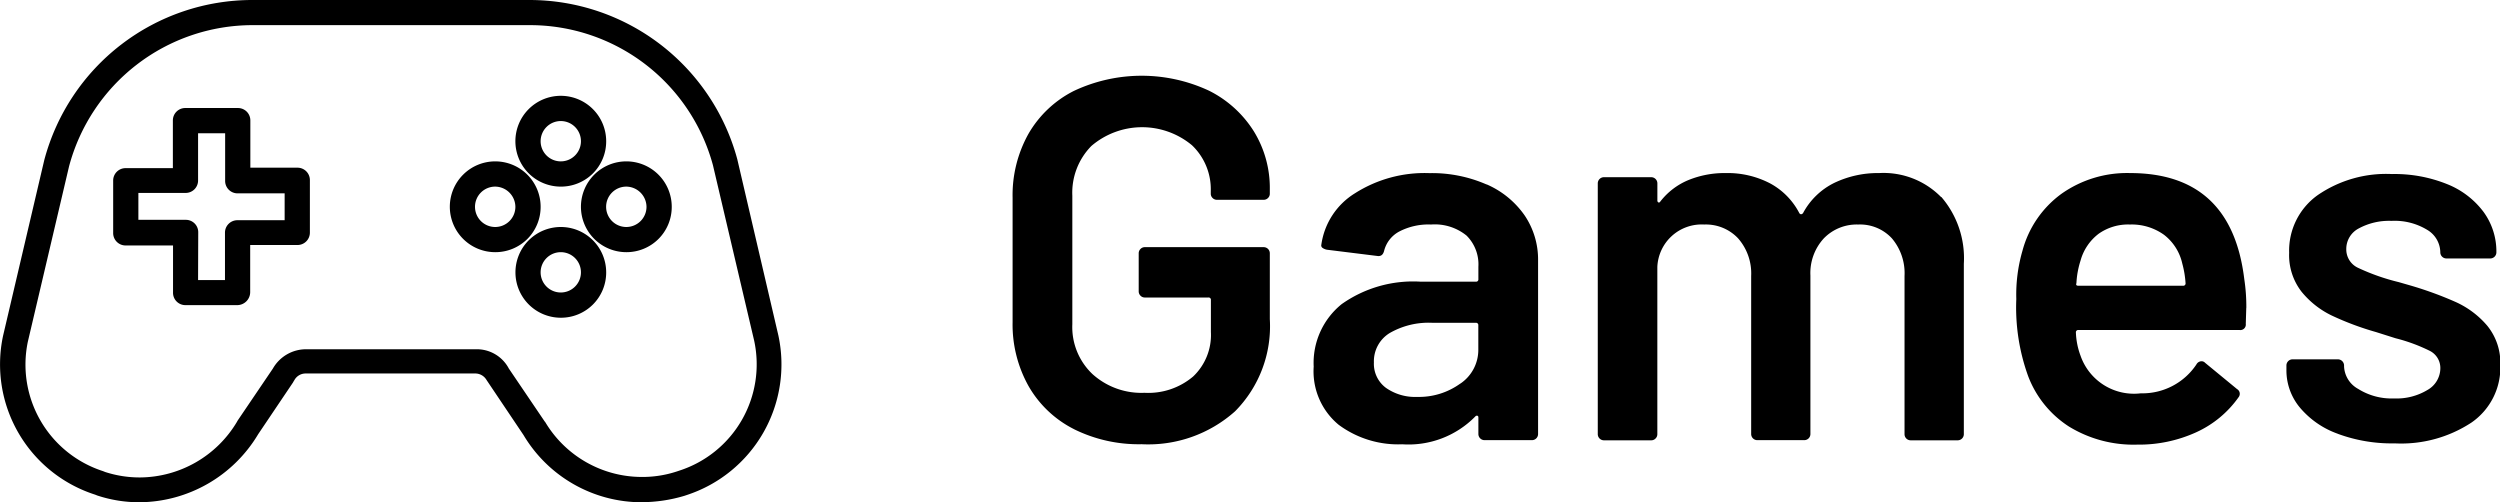 <svg xmlns="http://www.w3.org/2000/svg" xmlns:xlink="http://www.w3.org/1999/xlink" width="76.763" height="15.422" viewBox="0 0 76.763 15.422">
  <defs>
    <clipPath id="clip-path">
      <rect id="長方形_22470" data-name="長方形 22470" width="76.763" height="15.422" transform="translate(0 0)" fill="none"/>
    </clipPath>
  </defs>
  <g id="グループ_1452" data-name="グループ 1452" transform="translate(0 0)">
    <g id="グループ_1451" data-name="グループ 1451" clip-path="url(#clip-path)">
      <path id="パス_3255" data-name="パス 3255" d="M32.973,13.175a3.338,3.338,0,0,1-1.391-1.32,3.868,3.868,0,0,1-.49-1.959V6.071a3.859,3.859,0,0,1,.49-1.967,3.351,3.351,0,0,1,1.391-1.312,4.886,4.886,0,0,1,4.148-.008A3.432,3.432,0,0,1,38.5,4.033a3.316,3.316,0,0,1,.49,1.785v.127a.181.181,0,0,1-.055.134.184.184,0,0,1-.135.056H37.366a.184.184,0,0,1-.134-.056.181.181,0,0,1-.055-.134V5.866A1.866,1.866,0,0,0,36.6,4.46a2.394,2.394,0,0,0-3.09.023,2.046,2.046,0,0,0-.584,1.525V9.959a1.989,1.989,0,0,0,.616,1.525,2.24,2.24,0,0,0,1.6.577,2.129,2.129,0,0,0,1.493-.5,1.757,1.757,0,0,0,.546-1.367v-.98a.07.07,0,0,0-.079-.079H35.154a.18.18,0,0,1-.134-.055.184.184,0,0,1-.056-.134V7.778a.184.184,0,0,1,.056-.134.18.18,0,0,1,.134-.055H38.8a.188.188,0,0,1,.19.189V9.8a3.707,3.707,0,0,1-1.067,2.829,4,4,0,0,1-2.868,1.011,4.475,4.475,0,0,1-2.086-.466"/>
      <path id="パス_3256" data-name="パス 3256" d="M45.647,5.661a2.757,2.757,0,0,1,1.169.956A2.415,2.415,0,0,1,47.227,8v5.326a.188.188,0,0,1-.189.189H45.584a.189.189,0,0,1-.19-.189V12.82c0-.032-.011-.05-.032-.055a.063.063,0,0,0-.063.023,2.872,2.872,0,0,1-2.244.854,3.067,3.067,0,0,1-1.952-.6,2.128,2.128,0,0,1-.766-1.785,2.318,2.318,0,0,1,.861-1.92,3.8,3.8,0,0,1,2.426-.688h1.691a.07.07,0,0,0,.079-.079V8.19a1.244,1.244,0,0,0-.363-.956,1.546,1.546,0,0,0-1.091-.34,1.945,1.945,0,0,0-.972.213A.929.929,0,0,0,42.5,7.7c-.032.126-.1.179-.221.158l-1.533-.19a.343.343,0,0,1-.135-.055.091.091,0,0,1-.039-.1,2.214,2.214,0,0,1,1.035-1.58,3.98,3.98,0,0,1,2.284-.617,4.182,4.182,0,0,1,1.754.348m-.806,6.116a1.248,1.248,0,0,0,.553-1.043V9.991a.07.07,0,0,0-.079-.079H43.988a2.391,2.391,0,0,0-1.32.316,1.014,1.014,0,0,0-.482.9.918.918,0,0,0,.371.782,1.558,1.558,0,0,0,.957.277,2.163,2.163,0,0,0,1.327-.411"/>
      <path id="パス_3257" data-name="パス 3257" d="M59.609,6.048A2.881,2.881,0,0,1,60.3,8.1v5.23a.189.189,0,0,1-.19.19H58.669a.188.188,0,0,1-.19-.19V8.474a1.654,1.654,0,0,0-.387-1.154,1.33,1.33,0,0,0-1.035-.426A1.407,1.407,0,0,0,56,7.32a1.572,1.572,0,0,0-.411,1.138v4.867a.188.188,0,0,1-.19.19H53.959a.188.188,0,0,1-.189-.19V8.474a1.634,1.634,0,0,0-.4-1.154,1.358,1.358,0,0,0-1.043-.426,1.362,1.362,0,0,0-1.438,1.3v5.136a.184.184,0,0,1-.056.135.181.181,0,0,1-.134.055H49.25a.189.189,0,0,1-.19-.19v-7.7a.189.189,0,0,1,.19-.189H50.7a.189.189,0,0,1,.19.189v.522a.064.064,0,0,0,.031.063c.021.011.042,0,.063-.032a2.111,2.111,0,0,1,.862-.655,2.942,2.942,0,0,1,1.145-.214,2.821,2.821,0,0,1,1.359.316,2.166,2.166,0,0,1,.9.917q.048.063.111,0a2.176,2.176,0,0,1,.964-.933,3.1,3.1,0,0,1,1.375-.3,2.479,2.479,0,0,1,1.9.735"/>
      <path id="パス_3258" data-name="パス 3258" d="M68.972,9.454l-.015.49a.168.168,0,0,1-.19.189H63.82a.07.07,0,0,0-.079.079,2.252,2.252,0,0,0,.143.712,1.737,1.737,0,0,0,1.849,1.153,1.993,1.993,0,0,0,1.707-.885.184.184,0,0,1,.157-.1.149.149,0,0,1,.111.048l.98.806a.168.168,0,0,1,.047.252,3.224,3.224,0,0,1-1.3,1.075,4.232,4.232,0,0,1-1.81.379,3.792,3.792,0,0,1-2.094-.553,3.177,3.177,0,0,1-1.256-1.549,6.192,6.192,0,0,1-.364-2.37A4.823,4.823,0,0,1,62.1,7.7a3.172,3.172,0,0,1,1.193-1.746,3.487,3.487,0,0,1,2.11-.64q3.112,0,3.508,3.256a5.644,5.644,0,0,1,.063.885M64.429,7.186A1.545,1.545,0,0,0,63.884,8a2.7,2.7,0,0,0-.127.695c-.021.053,0,.079.063.079h3.209a.07.07,0,0,0,.079-.079,2.981,2.981,0,0,0-.1-.6,1.533,1.533,0,0,0-.561-.885A1.7,1.7,0,0,0,65.4,6.894a1.566,1.566,0,0,0-.972.292"/>
      <path id="パス_3259" data-name="パス 3259" d="M71.777,13.317a2.7,2.7,0,0,1-1.161-.806,1.782,1.782,0,0,1-.411-1.146v-.142a.189.189,0,0,1,.189-.19h1.391a.191.191,0,0,1,.19.19v.032a.829.829,0,0,0,.434.687,1.928,1.928,0,0,0,1.1.292,1.834,1.834,0,0,0,1.027-.26.769.769,0,0,0,.395-.656.588.588,0,0,0-.324-.545,5.221,5.221,0,0,0-1.051-.387l-.6-.19A8.888,8.888,0,0,1,71.6,9.69a2.709,2.709,0,0,1-.932-.735,1.826,1.826,0,0,1-.379-1.193A2.093,2.093,0,0,1,71.153,6a3.708,3.708,0,0,1,2.291-.656,4.31,4.31,0,0,1,1.691.308,2.591,2.591,0,0,1,1.122.854,2.055,2.055,0,0,1,.395,1.24.188.188,0,0,1-.189.19H75.12a.188.188,0,0,1-.19-.19.813.813,0,0,0-.4-.687,1.919,1.919,0,0,0-1.1-.277,1.951,1.951,0,0,0-1,.23.709.709,0,0,0-.387.639.622.622,0,0,0,.371.577,6.548,6.548,0,0,0,1.241.435l.347.1a11.044,11.044,0,0,1,1.407.513,2.757,2.757,0,0,1,.964.727,1.808,1.808,0,0,1,.4,1.209,2.054,2.054,0,0,1-.885,1.762,3.932,3.932,0,0,1-2.355.64,4.792,4.792,0,0,1-1.746-.292"/>
      <path id="パス_3260" data-name="パス 3260" d="M19.7,15.422a4.228,4.228,0,0,1-3.626-2.065L14.961,11.7c-.013-.013-.013-.026-.026-.039a.4.4,0,0,0-.348-.193h-5.2a.393.393,0,0,0-.349.206l-.025.039c0,.013-.013.013-.013.026L7.928,13.331a4.281,4.281,0,0,1-3.64,2.091,4.1,4.1,0,0,1-1.3-.207l-.065-.026A4.2,4.2,0,0,1,.094,10.311L1.359,4.917A6.611,6.611,0,0,1,7.747,0h8.517a6.614,6.614,0,0,1,6.375,4.891L23.9,10.3a4.22,4.22,0,0,1-2.813,4.9l-.078.026a4.64,4.64,0,0,1-1.316.194m-4.078-4.117,1.11,1.639.013.013a3.46,3.46,0,0,0,2.968,1.69,3.38,3.38,0,0,0,1.071-.167l.078-.026a3.431,3.431,0,0,0,2.3-4L21.891,5.072a5.82,5.82,0,0,0-5.627-4.3H7.747A5.837,5.837,0,0,0,2.12,5.11L.855,10.492a3.437,3.437,0,0,0,2.31,3.975l.065.026A3.438,3.438,0,0,0,4.3,14.66a3.494,3.494,0,0,0,2.981-1.716c0-.013.013-.013.013-.026l1.084-1.6a1.173,1.173,0,0,1,1.033-.594h5.2a1.112,1.112,0,0,1,1.007.581h0"/>
      <path id="パス_3261" data-name="パス 3261" d="M7.3,9.369H5.7a.379.379,0,0,1-.387-.387V7.537H3.862a.38.38,0,0,1-.387-.387v-1.6a.38.38,0,0,1,.387-.387H5.308V3.7A.38.38,0,0,1,5.7,3.317H7.3a.38.38,0,0,1,.387.387V5.149H9.128a.38.38,0,0,1,.387.387v1.6a.38.38,0,0,1-.387.387H7.682V8.969a.4.4,0,0,1-.387.4M6.082,8.6h.826V7.15A.381.381,0,0,1,7.3,6.762H8.74V5.937H7.3a.381.381,0,0,1-.387-.388V4.091H6.082V5.536a.381.381,0,0,1-.387.388H4.249V6.75H5.7a.38.38,0,0,1,.387.387Z"/>
      <path id="パス_3262" data-name="パス 3262" d="M17.219,5.73a1.394,1.394,0,1,1,1.394-1.394A1.388,1.388,0,0,1,17.219,5.73m0-2.013a.619.619,0,0,0-.619.619.619.619,0,1,0,1.238,0,.619.619,0,0,0-.619-.619"/>
      <path id="パス_3263" data-name="パス 3263" d="M15.206,7.743A1.394,1.394,0,1,1,16.6,6.349a1.388,1.388,0,0,1-1.394,1.394m0-2.013a.62.62,0,1,0,.619.619.627.627,0,0,0-.619-.619"/>
      <path id="パス_3264" data-name="パス 3264" d="M17.219,9.756a1.393,1.393,0,1,1,1.394-1.394,1.388,1.388,0,0,1-1.394,1.394m0-2.013a.619.619,0,0,0-.619.619.619.619,0,1,0,.619-.619"/>
      <path id="パス_3265" data-name="パス 3265" d="M19.233,7.743a1.394,1.394,0,1,1,1.393-1.394,1.388,1.388,0,0,1-1.393,1.394m0-2.013a.62.62,0,1,0,.618.619.628.628,0,0,0-.618-.619"/>
    </g>
  </g>
</svg>
